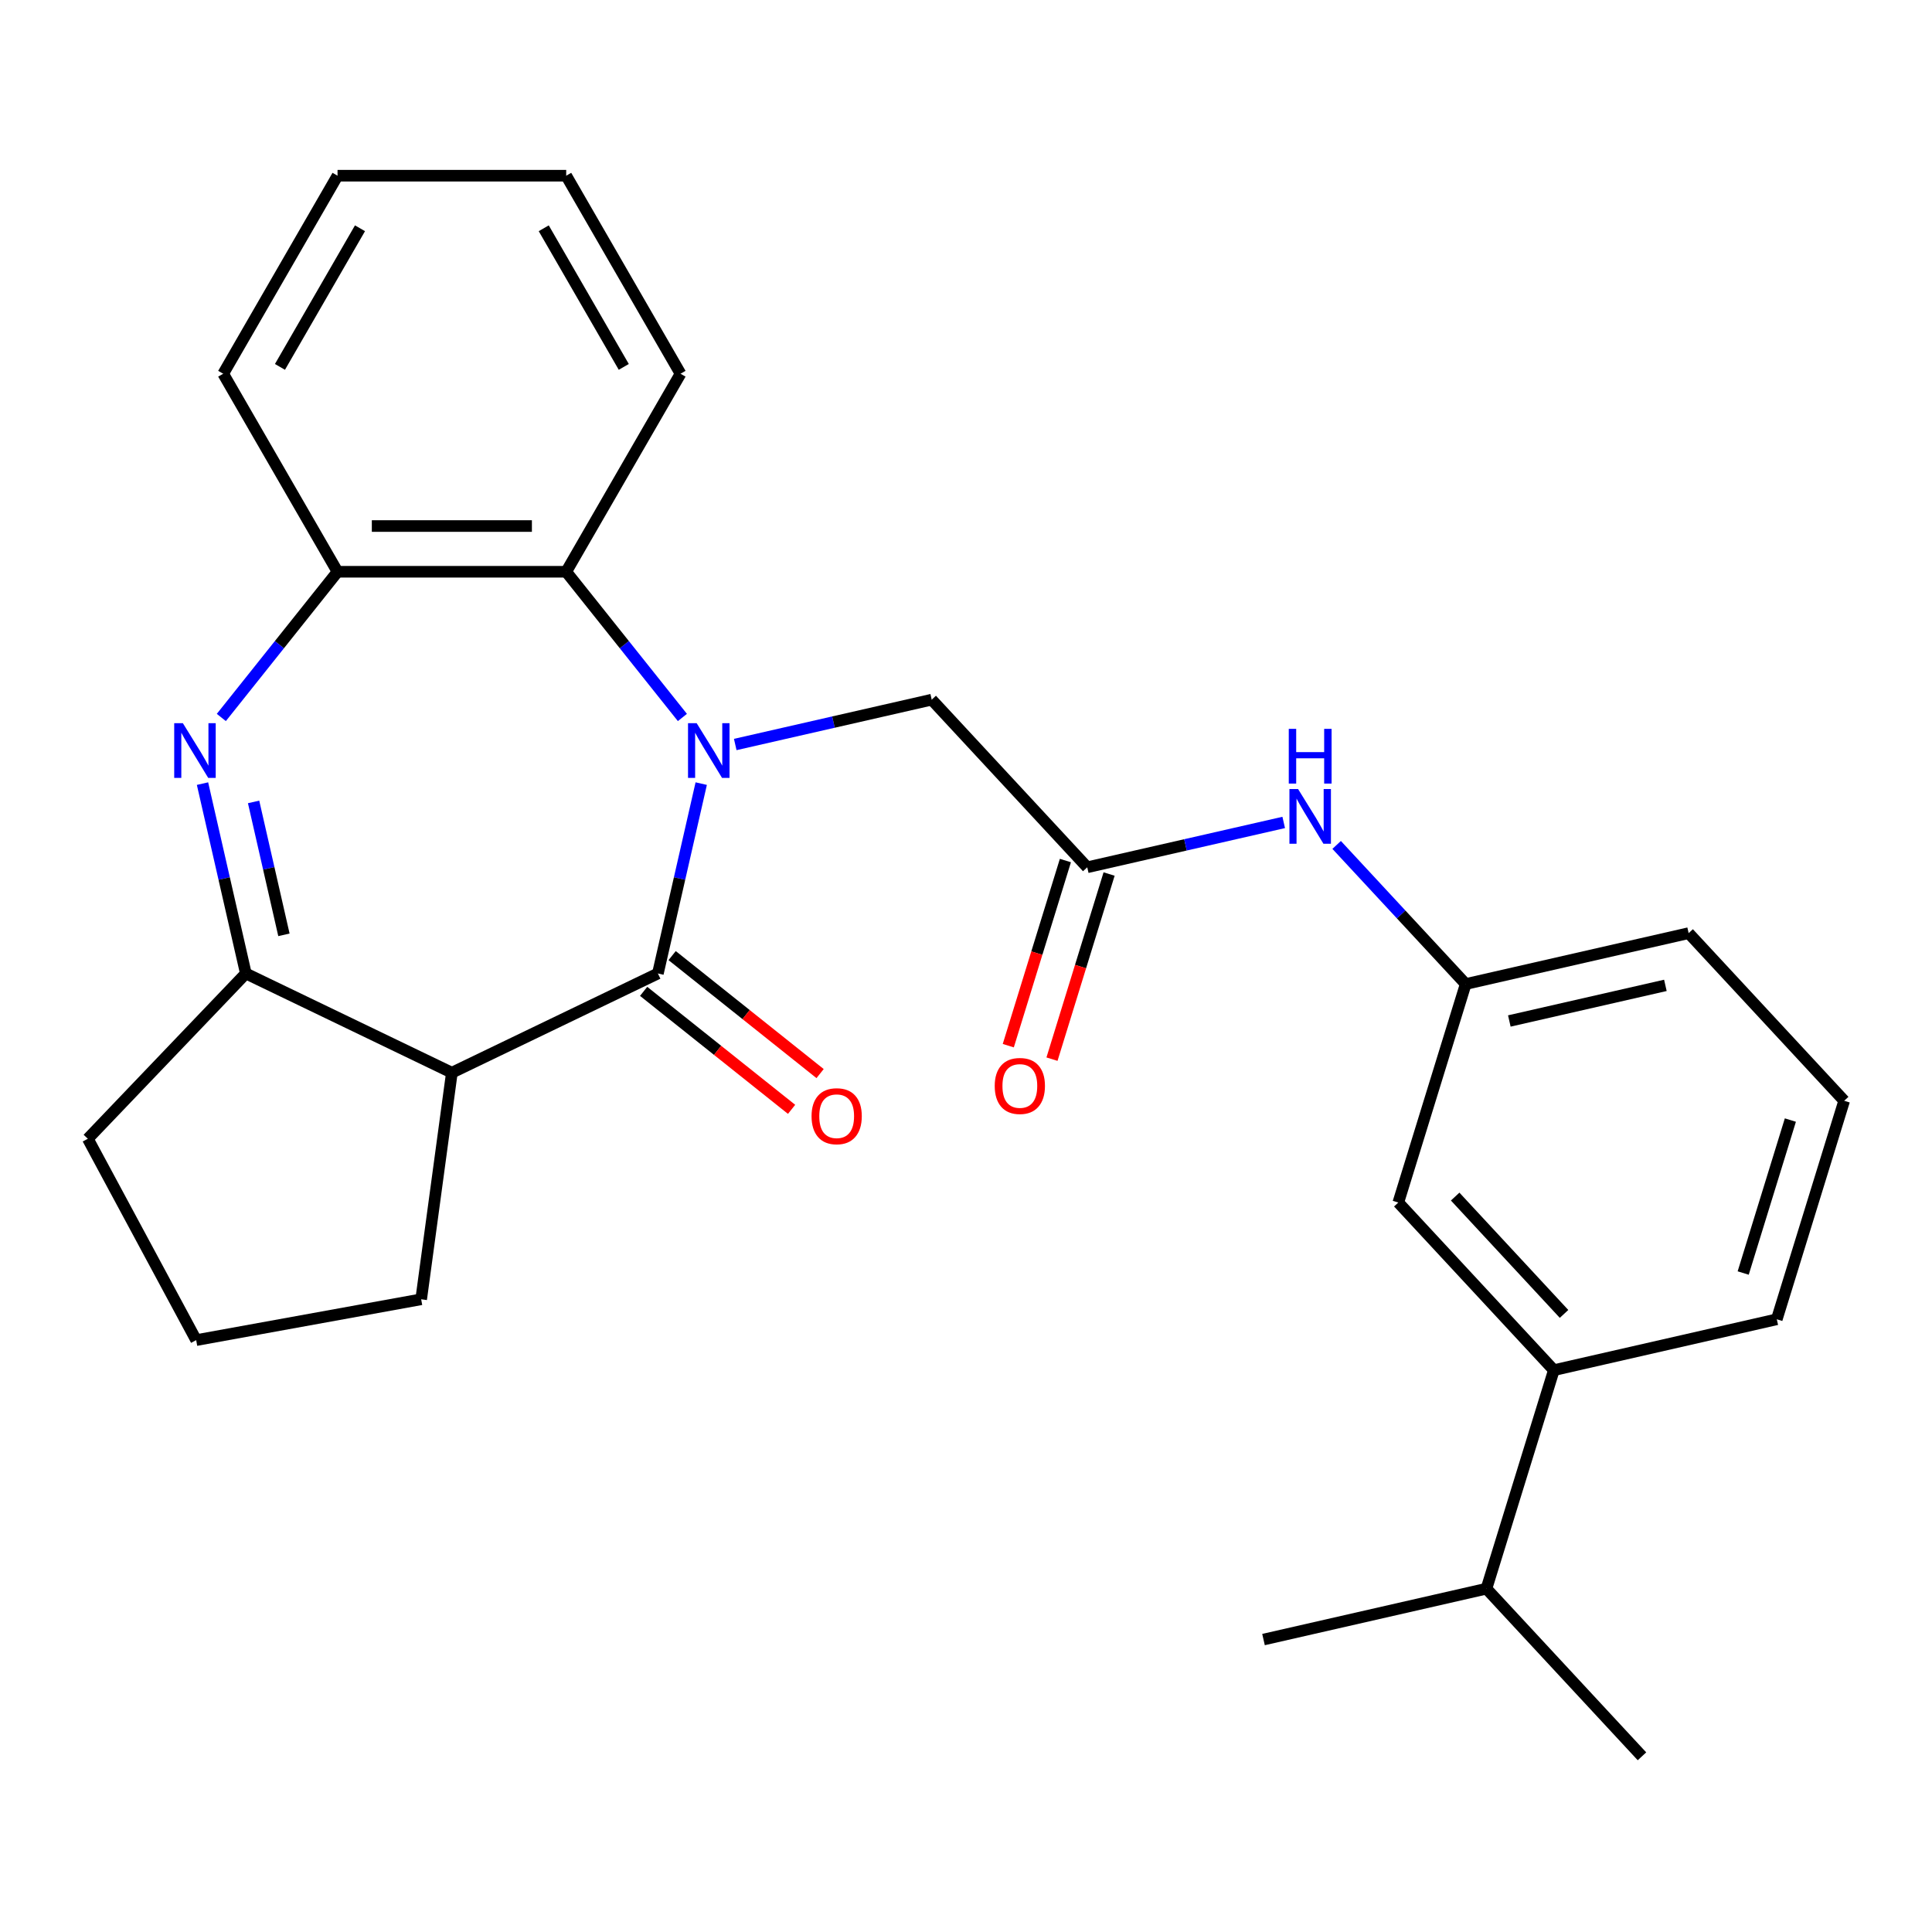 <?xml version='1.0' encoding='iso-8859-1'?>
<svg version='1.1' baseProfile='full'
              xmlns='http://www.w3.org/2000/svg'
                      xmlns:rdkit='http://www.rdkit.org/xml'
                      xmlns:xlink='http://www.w3.org/1999/xlink'
                  xml:space='preserve'
width='1000px' height='1000px' viewBox='0 0 1000 1000'>
<!-- END OF HEADER -->
<rect style='opacity:1.0;fill:#FFFFFF;stroke:none' width='1000' height='1000' x='0' y='0'> </rect>
<path class='bond-0' d='M 362.952,405.6 L 351.737,454.736' style='fill:none;fill-rule:evenodd;stroke:#0000FF;stroke-width:6px;stroke-linecap:butt;stroke-linejoin:miter;stroke-opacity:1' />
<path class='bond-0' d='M 351.737,454.736 L 340.522,503.872' style='fill:none;fill-rule:evenodd;stroke:#000000;stroke-width:6px;stroke-linecap:butt;stroke-linejoin:miter;stroke-opacity:1' />
<path class='bond-4' d='M 353.208,371.362 L 323.136,333.653' style='fill:none;fill-rule:evenodd;stroke:#0000FF;stroke-width:6px;stroke-linecap:butt;stroke-linejoin:miter;stroke-opacity:1' />
<path class='bond-4' d='M 323.136,333.653 L 293.064,295.944' style='fill:none;fill-rule:evenodd;stroke:#000000;stroke-width:6px;stroke-linecap:butt;stroke-linejoin:miter;stroke-opacity:1' />
<path class='bond-6' d='M 380.559,385.354 L 431.405,373.749' style='fill:none;fill-rule:evenodd;stroke:#0000FF;stroke-width:6px;stroke-linecap:butt;stroke-linejoin:miter;stroke-opacity:1' />
<path class='bond-6' d='M 431.405,373.749 L 482.251,362.144' style='fill:none;fill-rule:evenodd;stroke:#000000;stroke-width:6px;stroke-linecap:butt;stroke-linejoin:miter;stroke-opacity:1' />
<path class='bond-2' d='M 340.522,503.872 L 233.885,555.226' style='fill:none;fill-rule:evenodd;stroke:#000000;stroke-width:6px;stroke-linecap:butt;stroke-linejoin:miter;stroke-opacity:1' />
<path class='bond-9' d='M 333.143,513.126 L 371.432,543.66' style='fill:none;fill-rule:evenodd;stroke:#000000;stroke-width:6px;stroke-linecap:butt;stroke-linejoin:miter;stroke-opacity:1' />
<path class='bond-9' d='M 371.432,543.66 L 409.72,574.194' style='fill:none;fill-rule:evenodd;stroke:#FF0000;stroke-width:6px;stroke-linecap:butt;stroke-linejoin:miter;stroke-opacity:1' />
<path class='bond-9' d='M 347.902,494.618 L 386.191,525.153' style='fill:none;fill-rule:evenodd;stroke:#000000;stroke-width:6px;stroke-linecap:butt;stroke-linejoin:miter;stroke-opacity:1' />
<path class='bond-9' d='M 386.191,525.153 L 424.479,555.687' style='fill:none;fill-rule:evenodd;stroke:#FF0000;stroke-width:6px;stroke-linecap:butt;stroke-linejoin:miter;stroke-opacity:1' />
<path class='bond-1' d='M 114.562,371.362 L 144.634,333.653' style='fill:none;fill-rule:evenodd;stroke:#0000FF;stroke-width:6px;stroke-linecap:butt;stroke-linejoin:miter;stroke-opacity:1' />
<path class='bond-1' d='M 144.634,333.653 L 174.706,295.944' style='fill:none;fill-rule:evenodd;stroke:#000000;stroke-width:6px;stroke-linecap:butt;stroke-linejoin:miter;stroke-opacity:1' />
<path class='bond-27' d='M 104.818,405.6 L 116.033,454.736' style='fill:none;fill-rule:evenodd;stroke:#0000FF;stroke-width:6px;stroke-linecap:butt;stroke-linejoin:miter;stroke-opacity:1' />
<path class='bond-27' d='M 116.033,454.736 L 127.248,503.872' style='fill:none;fill-rule:evenodd;stroke:#000000;stroke-width:6px;stroke-linecap:butt;stroke-linejoin:miter;stroke-opacity:1' />
<path class='bond-27' d='M 131.26,415.073 L 139.111,449.468' style='fill:none;fill-rule:evenodd;stroke:#0000FF;stroke-width:6px;stroke-linecap:butt;stroke-linejoin:miter;stroke-opacity:1' />
<path class='bond-27' d='M 139.111,449.468 L 146.961,483.864' style='fill:none;fill-rule:evenodd;stroke:#000000;stroke-width:6px;stroke-linecap:butt;stroke-linejoin:miter;stroke-opacity:1' />
<path class='bond-3' d='M 233.885,555.226 L 127.248,503.872' style='fill:none;fill-rule:evenodd;stroke:#000000;stroke-width:6px;stroke-linecap:butt;stroke-linejoin:miter;stroke-opacity:1' />
<path class='bond-15' d='M 233.885,555.226 L 217.997,672.513' style='fill:none;fill-rule:evenodd;stroke:#000000;stroke-width:6px;stroke-linecap:butt;stroke-linejoin:miter;stroke-opacity:1' />
<path class='bond-16' d='M 127.248,503.872 L 45.455,589.421' style='fill:none;fill-rule:evenodd;stroke:#000000;stroke-width:6px;stroke-linecap:butt;stroke-linejoin:miter;stroke-opacity:1' />
<path class='bond-5' d='M 293.064,295.944 L 174.706,295.944' style='fill:none;fill-rule:evenodd;stroke:#000000;stroke-width:6px;stroke-linecap:butt;stroke-linejoin:miter;stroke-opacity:1' />
<path class='bond-5' d='M 275.311,272.273 L 192.46,272.273' style='fill:none;fill-rule:evenodd;stroke:#000000;stroke-width:6px;stroke-linecap:butt;stroke-linejoin:miter;stroke-opacity:1' />
<path class='bond-17' d='M 293.064,295.944 L 352.244,193.443' style='fill:none;fill-rule:evenodd;stroke:#000000;stroke-width:6px;stroke-linecap:butt;stroke-linejoin:miter;stroke-opacity:1' />
<path class='bond-18' d='M 174.706,295.944 L 115.527,193.443' style='fill:none;fill-rule:evenodd;stroke:#000000;stroke-width:6px;stroke-linecap:butt;stroke-linejoin:miter;stroke-opacity:1' />
<path class='bond-7' d='M 482.251,362.144 L 562.755,448.907' style='fill:none;fill-rule:evenodd;stroke:#000000;stroke-width:6px;stroke-linecap:butt;stroke-linejoin:miter;stroke-opacity:1' />
<path class='bond-8' d='M 562.755,448.907 L 613.601,437.301' style='fill:none;fill-rule:evenodd;stroke:#000000;stroke-width:6px;stroke-linecap:butt;stroke-linejoin:miter;stroke-opacity:1' />
<path class='bond-8' d='M 613.601,437.301 L 664.447,425.696' style='fill:none;fill-rule:evenodd;stroke:#0000FF;stroke-width:6px;stroke-linecap:butt;stroke-linejoin:miter;stroke-opacity:1' />
<path class='bond-13' d='M 551.445,445.418 L 536.666,493.329' style='fill:none;fill-rule:evenodd;stroke:#000000;stroke-width:6px;stroke-linecap:butt;stroke-linejoin:miter;stroke-opacity:1' />
<path class='bond-13' d='M 536.666,493.329 L 521.888,541.239' style='fill:none;fill-rule:evenodd;stroke:#FF0000;stroke-width:6px;stroke-linecap:butt;stroke-linejoin:miter;stroke-opacity:1' />
<path class='bond-13' d='M 574.065,452.395 L 559.286,500.306' style='fill:none;fill-rule:evenodd;stroke:#000000;stroke-width:6px;stroke-linecap:butt;stroke-linejoin:miter;stroke-opacity:1' />
<path class='bond-13' d='M 559.286,500.306 L 544.508,548.216' style='fill:none;fill-rule:evenodd;stroke:#FF0000;stroke-width:6px;stroke-linecap:butt;stroke-linejoin:miter;stroke-opacity:1' />
<path class='bond-12' d='M 691.845,437.333 L 725.248,473.333' style='fill:none;fill-rule:evenodd;stroke:#0000FF;stroke-width:6px;stroke-linecap:butt;stroke-linejoin:miter;stroke-opacity:1' />
<path class='bond-12' d='M 725.248,473.333 L 758.65,509.332' style='fill:none;fill-rule:evenodd;stroke:#000000;stroke-width:6px;stroke-linecap:butt;stroke-linejoin:miter;stroke-opacity:1' />
<path class='bond-10' d='M 804.268,709.195 L 723.763,622.432' style='fill:none;fill-rule:evenodd;stroke:#000000;stroke-width:6px;stroke-linecap:butt;stroke-linejoin:miter;stroke-opacity:1' />
<path class='bond-10' d='M 809.545,680.08 L 753.192,619.346' style='fill:none;fill-rule:evenodd;stroke:#000000;stroke-width:6px;stroke-linecap:butt;stroke-linejoin:miter;stroke-opacity:1' />
<path class='bond-14' d='M 804.268,709.195 L 769.381,822.296' style='fill:none;fill-rule:evenodd;stroke:#000000;stroke-width:6px;stroke-linecap:butt;stroke-linejoin:miter;stroke-opacity:1' />
<path class='bond-30' d='M 804.268,709.195 L 919.659,682.858' style='fill:none;fill-rule:evenodd;stroke:#000000;stroke-width:6px;stroke-linecap:butt;stroke-linejoin:miter;stroke-opacity:1' />
<path class='bond-11' d='M 723.763,622.432 L 758.65,509.332' style='fill:none;fill-rule:evenodd;stroke:#000000;stroke-width:6px;stroke-linecap:butt;stroke-linejoin:miter;stroke-opacity:1' />
<path class='bond-22' d='M 758.65,509.332 L 874.041,482.995' style='fill:none;fill-rule:evenodd;stroke:#000000;stroke-width:6px;stroke-linecap:butt;stroke-linejoin:miter;stroke-opacity:1' />
<path class='bond-22' d='M 781.226,528.46 L 862,510.024' style='fill:none;fill-rule:evenodd;stroke:#000000;stroke-width:6px;stroke-linecap:butt;stroke-linejoin:miter;stroke-opacity:1' />
<path class='bond-23' d='M 769.381,822.296 L 653.99,848.633' style='fill:none;fill-rule:evenodd;stroke:#000000;stroke-width:6px;stroke-linecap:butt;stroke-linejoin:miter;stroke-opacity:1' />
<path class='bond-24' d='M 769.381,822.296 L 849.885,909.059' style='fill:none;fill-rule:evenodd;stroke:#000000;stroke-width:6px;stroke-linecap:butt;stroke-linejoin:miter;stroke-opacity:1' />
<path class='bond-19' d='M 217.997,672.513 L 101.541,693.647' style='fill:none;fill-rule:evenodd;stroke:#000000;stroke-width:6px;stroke-linecap:butt;stroke-linejoin:miter;stroke-opacity:1' />
<path class='bond-29' d='M 45.455,589.421 L 101.541,693.647' style='fill:none;fill-rule:evenodd;stroke:#000000;stroke-width:6px;stroke-linecap:butt;stroke-linejoin:miter;stroke-opacity:1' />
<path class='bond-25' d='M 352.244,193.443 L 293.064,90.942' style='fill:none;fill-rule:evenodd;stroke:#000000;stroke-width:6px;stroke-linecap:butt;stroke-linejoin:miter;stroke-opacity:1' />
<path class='bond-25' d='M 322.866,189.904 L 281.441,118.153' style='fill:none;fill-rule:evenodd;stroke:#000000;stroke-width:6px;stroke-linecap:butt;stroke-linejoin:miter;stroke-opacity:1' />
<path class='bond-28' d='M 115.527,193.443 L 174.706,90.942' style='fill:none;fill-rule:evenodd;stroke:#000000;stroke-width:6px;stroke-linecap:butt;stroke-linejoin:miter;stroke-opacity:1' />
<path class='bond-28' d='M 144.904,189.904 L 186.329,118.153' style='fill:none;fill-rule:evenodd;stroke:#000000;stroke-width:6px;stroke-linecap:butt;stroke-linejoin:miter;stroke-opacity:1' />
<path class='bond-20' d='M 919.659,682.858 L 954.545,569.758' style='fill:none;fill-rule:evenodd;stroke:#000000;stroke-width:6px;stroke-linecap:butt;stroke-linejoin:miter;stroke-opacity:1' />
<path class='bond-20' d='M 902.272,658.916 L 926.692,579.746' style='fill:none;fill-rule:evenodd;stroke:#000000;stroke-width:6px;stroke-linecap:butt;stroke-linejoin:miter;stroke-opacity:1' />
<path class='bond-21' d='M 954.545,569.758 L 874.041,482.995' style='fill:none;fill-rule:evenodd;stroke:#000000;stroke-width:6px;stroke-linecap:butt;stroke-linejoin:miter;stroke-opacity:1' />
<path class='bond-26' d='M 293.064,90.942 L 174.706,90.942' style='fill:none;fill-rule:evenodd;stroke:#000000;stroke-width:6px;stroke-linecap:butt;stroke-linejoin:miter;stroke-opacity:1' />
<path  class='atom-0' d='M 360.6 374.321
L 369.88 389.321
Q 370.8 390.801, 372.28 393.481
Q 373.76 396.161, 373.84 396.321
L 373.84 374.321
L 377.6 374.321
L 377.6 402.641
L 373.72 402.641
L 363.76 386.241
Q 362.6 384.321, 361.36 382.121
Q 360.16 379.921, 359.8 379.241
L 359.8 402.641
L 356.12 402.641
L 356.12 374.321
L 360.6 374.321
' fill='#0000FF'/>
<path  class='atom-2' d='M 94.65 374.321
L 103.93 389.321
Q 104.85 390.801, 106.33 393.481
Q 107.81 396.161, 107.89 396.321
L 107.89 374.321
L 111.65 374.321
L 111.65 402.641
L 107.77 402.641
L 97.811 386.241
Q 96.65 384.321, 95.41 382.121
Q 94.21 379.921, 93.85 379.241
L 93.85 402.641
L 90.171 402.641
L 90.171 374.321
L 94.65 374.321
' fill='#0000FF'/>
<path  class='atom-9' d='M 671.886 408.409
L 681.166 423.409
Q 682.086 424.889, 683.566 427.569
Q 685.046 430.249, 685.126 430.409
L 685.126 408.409
L 688.886 408.409
L 688.886 436.729
L 685.006 436.729
L 675.046 420.329
Q 673.886 418.409, 672.646 416.209
Q 671.446 414.009, 671.086 413.329
L 671.086 436.729
L 667.406 436.729
L 667.406 408.409
L 671.886 408.409
' fill='#0000FF'/>
<path  class='atom-9' d='M 667.066 377.257
L 670.906 377.257
L 670.906 389.297
L 685.386 389.297
L 685.386 377.257
L 689.226 377.257
L 689.226 405.577
L 685.386 405.577
L 685.386 392.497
L 670.906 392.497
L 670.906 405.577
L 667.066 405.577
L 667.066 377.257
' fill='#0000FF'/>
<path  class='atom-10' d='M 420.059 577.747
Q 420.059 570.947, 423.419 567.147
Q 426.779 563.347, 433.059 563.347
Q 439.339 563.347, 442.699 567.147
Q 446.059 570.947, 446.059 577.747
Q 446.059 584.627, 442.659 588.547
Q 439.259 592.427, 433.059 592.427
Q 426.819 592.427, 423.419 588.547
Q 420.059 584.667, 420.059 577.747
M 433.059 589.227
Q 437.379 589.227, 439.699 586.347
Q 442.059 583.427, 442.059 577.747
Q 442.059 572.187, 439.699 569.387
Q 437.379 566.547, 433.059 566.547
Q 428.739 566.547, 426.379 569.347
Q 424.059 572.147, 424.059 577.747
Q 424.059 583.467, 426.379 586.347
Q 428.739 589.227, 433.059 589.227
' fill='#FF0000'/>
<path  class='atom-14' d='M 514.868 562.087
Q 514.868 555.287, 518.228 551.487
Q 521.588 547.687, 527.868 547.687
Q 534.148 547.687, 537.508 551.487
Q 540.868 555.287, 540.868 562.087
Q 540.868 568.967, 537.468 572.887
Q 534.068 576.767, 527.868 576.767
Q 521.628 576.767, 518.228 572.887
Q 514.868 569.007, 514.868 562.087
M 527.868 573.567
Q 532.188 573.567, 534.508 570.687
Q 536.868 567.767, 536.868 562.087
Q 536.868 556.527, 534.508 553.727
Q 532.188 550.887, 527.868 550.887
Q 523.548 550.887, 521.188 553.687
Q 518.868 556.487, 518.868 562.087
Q 518.868 567.807, 521.188 570.687
Q 523.548 573.567, 527.868 573.567
' fill='#FF0000'/>
</svg>
